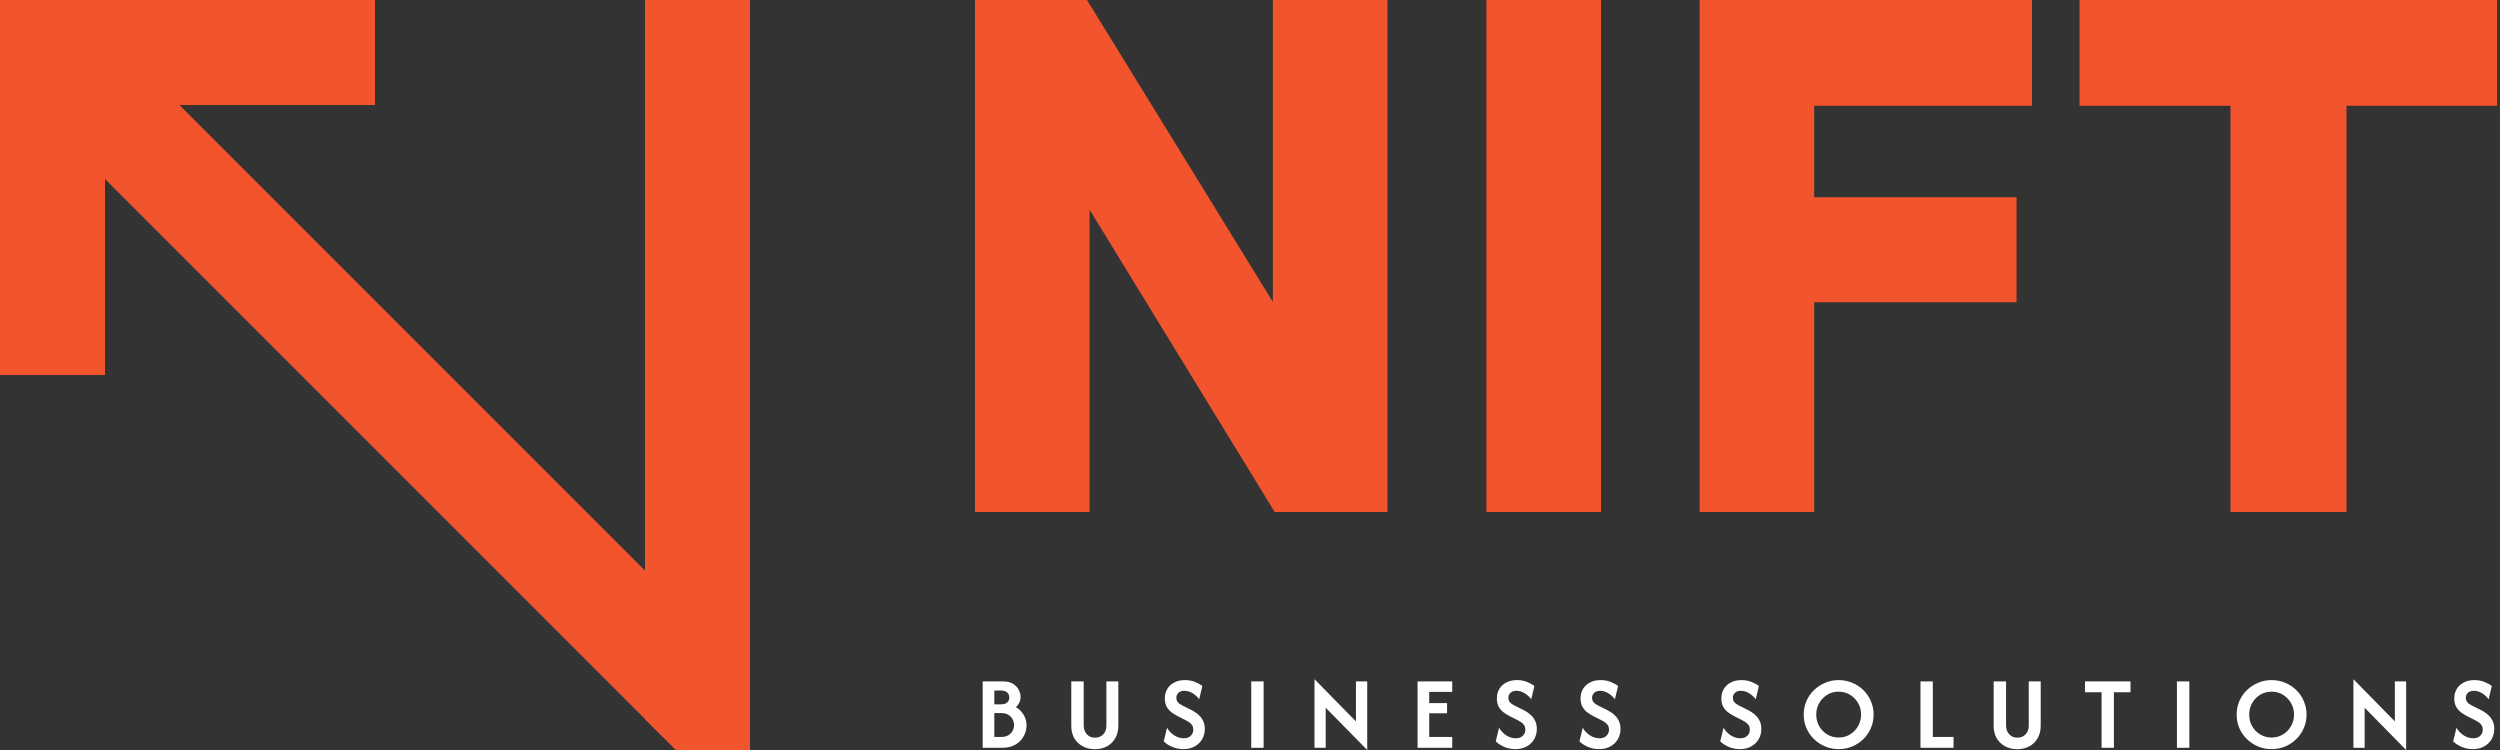 <?xml version="1.0" encoding="UTF-8"?>
<svg xmlns="http://www.w3.org/2000/svg" width="200" height="60" viewBox="0 0 200 60" fill="none">
  <rect x="0" y="0" width="200" height="60" fill="#333333" stroke="none"/>
  <rect y="5.72205e-06" width="8.4" height="30" fill="#F2542D"></rect>
  <rect x="1.44" y="7.363" width="8.4" height="72.949" transform="rotate(-45 1.44 7.363)" fill="#F2542D"></rect>
  <path d="M51.6 1.90735e-06H60V60H54.06L51.6 57.524V1.90735e-06Z" fill="#F2542D"></path>
  <rect x="30" y="1.90735e-06" width="8.4" height="30" transform="rotate(90 30 1.90735e-06)" fill="#F2542D"></rect>
  <path d="M197.824 59.929C197.505 59.929 197.204 59.868 196.921 59.746C196.642 59.624 196.42 59.477 196.254 59.304L196.52 58.218C196.65 58.454 196.837 58.655 197.08 58.82C197.324 58.981 197.584 59.062 197.859 59.062C198.091 59.062 198.276 58.997 198.414 58.867C198.551 58.733 198.62 58.57 198.62 58.378C198.62 58.224 198.585 58.098 198.514 58C198.443 57.902 198.361 57.823 198.266 57.764C198.172 57.701 198.091 57.654 198.024 57.622L197.393 57.304C197.232 57.221 197.071 57.123 196.909 57.009C196.748 56.891 196.612 56.741 196.502 56.56C196.396 56.376 196.343 56.148 196.343 55.876C196.343 55.585 196.41 55.329 196.544 55.109C196.677 54.889 196.864 54.718 197.104 54.596C197.348 54.47 197.629 54.407 197.948 54.407C198.254 54.407 198.528 54.458 198.768 54.56C199.008 54.659 199.2 54.765 199.346 54.879L199.092 55.941C198.951 55.748 198.774 55.587 198.561 55.457C198.349 55.327 198.131 55.263 197.906 55.263C197.702 55.263 197.543 55.318 197.428 55.428C197.318 55.534 197.263 55.668 197.263 55.829C197.263 55.935 197.287 56.028 197.334 56.106C197.385 56.185 197.45 56.254 197.529 56.313C197.611 56.368 197.7 56.419 197.794 56.466L198.437 56.785C198.536 56.832 198.646 56.895 198.768 56.974C198.894 57.052 199.015 57.152 199.133 57.274C199.251 57.392 199.348 57.538 199.423 57.711C199.501 57.88 199.541 58.083 199.541 58.319C199.541 58.625 199.468 58.901 199.322 59.145C199.181 59.385 198.982 59.575 198.726 59.717C198.475 59.858 198.174 59.929 197.824 59.929Z" fill="white"></path>
  <path d="M192.492 60L189.171 56.62V59.823H188.274V54.336L191.589 57.711V54.513H192.492V60Z" fill="white"></path>
  <path d="M181.728 59.929C181.343 59.929 180.981 59.858 180.642 59.717C180.304 59.571 180.005 59.373 179.746 59.121C179.49 58.869 179.289 58.576 179.144 58.242C179.002 57.908 178.932 57.55 178.932 57.168C178.932 56.787 179.002 56.429 179.144 56.094C179.289 55.76 179.49 55.467 179.746 55.215C180.005 54.964 180.304 54.767 180.642 54.625C180.981 54.48 181.343 54.407 181.728 54.407C182.117 54.407 182.481 54.48 182.819 54.625C183.158 54.767 183.455 54.964 183.71 55.215C183.966 55.467 184.165 55.76 184.306 56.094C184.452 56.429 184.525 56.787 184.525 57.168C184.525 57.55 184.452 57.908 184.306 58.242C184.165 58.576 183.966 58.869 183.71 59.121C183.455 59.373 183.158 59.571 182.819 59.717C182.481 59.858 182.117 59.929 181.728 59.929ZM181.728 59.003C182.062 59.003 182.365 58.92 182.637 58.755C182.908 58.59 183.122 58.368 183.28 58.089C183.441 57.809 183.522 57.502 183.522 57.168C183.522 56.826 183.441 56.517 183.28 56.242C183.122 55.967 182.908 55.746 182.637 55.581C182.365 55.416 182.062 55.333 181.728 55.333C181.39 55.333 181.085 55.416 180.814 55.581C180.542 55.746 180.328 55.968 180.171 56.248C180.013 56.523 179.935 56.83 179.935 57.168C179.935 57.506 180.013 57.815 180.171 58.094C180.328 58.37 180.542 58.59 180.814 58.755C181.085 58.92 181.39 59.003 181.728 59.003Z" fill="white"></path>
  <path d="M174.154 59.823V54.513H175.146V59.823H174.154Z" fill="white"></path>
  <path d="M166.799 55.38V54.513H170.439V55.38H169.112V59.823H168.127V55.38H166.799Z" fill="white"></path>
  <path d="M161.375 59.935C161.013 59.935 160.691 59.858 160.408 59.705C160.124 59.552 159.9 59.337 159.735 59.062C159.574 58.783 159.493 58.45 159.493 58.065V54.513H160.484V58.018C160.484 58.321 160.569 58.562 160.738 58.743C160.907 58.924 161.125 59.015 161.393 59.015C161.652 59.015 161.869 58.928 162.042 58.755C162.215 58.578 162.301 58.344 162.301 58.053V54.513H163.257V58.047C163.257 58.433 163.177 58.767 163.015 59.05C162.854 59.333 162.632 59.552 162.349 59.705C162.069 59.858 161.745 59.935 161.375 59.935Z" fill="white"></path>
  <path d="M153.639 59.823V54.513H154.625V58.956H156.283V59.823H153.639Z" fill="white"></path>
  <path d="M147.094 59.929C146.708 59.929 146.346 59.858 146.008 59.717C145.67 59.571 145.371 59.373 145.111 59.121C144.856 58.869 144.655 58.576 144.51 58.242C144.368 57.908 144.297 57.55 144.297 57.168C144.297 56.787 144.368 56.429 144.51 56.094C144.655 55.76 144.856 55.467 145.111 55.215C145.371 54.964 145.67 54.767 146.008 54.625C146.346 54.48 146.708 54.407 147.094 54.407C147.483 54.407 147.847 54.48 148.185 54.625C148.523 54.767 148.82 54.964 149.076 55.215C149.332 55.467 149.53 55.76 149.672 56.094C149.817 56.429 149.89 56.787 149.89 57.168C149.89 57.55 149.817 57.908 149.672 58.242C149.53 58.576 149.332 58.869 149.076 59.121C148.82 59.373 148.523 59.571 148.185 59.717C147.847 59.858 147.483 59.929 147.094 59.929ZM147.094 59.003C147.428 59.003 147.731 58.92 148.002 58.755C148.274 58.59 148.488 58.368 148.645 58.089C148.807 57.809 148.887 57.502 148.887 57.168C148.887 56.826 148.807 56.517 148.645 56.242C148.488 55.967 148.274 55.746 148.002 55.581C147.731 55.416 147.428 55.333 147.094 55.333C146.755 55.333 146.451 55.416 146.179 55.581C145.908 55.746 145.693 55.968 145.536 56.248C145.379 56.523 145.3 56.83 145.3 57.168C145.3 57.506 145.379 57.815 145.536 58.094C145.693 58.37 145.908 58.59 146.179 58.755C146.451 58.92 146.755 59.003 147.094 59.003Z" fill="white"></path>
  <path d="M139.19 59.929C138.871 59.929 138.57 59.868 138.287 59.746C138.008 59.624 137.786 59.477 137.62 59.304L137.886 58.218C138.016 58.454 138.202 58.655 138.446 58.82C138.69 58.981 138.95 59.062 139.225 59.062C139.457 59.062 139.642 58.997 139.78 58.867C139.917 58.733 139.986 58.57 139.986 58.378C139.986 58.224 139.951 58.098 139.88 58C139.809 57.902 139.727 57.823 139.632 57.764C139.538 57.701 139.457 57.654 139.39 57.622L138.759 57.304C138.598 57.221 138.436 57.123 138.275 57.009C138.114 56.891 137.978 56.741 137.868 56.56C137.762 56.376 137.709 56.148 137.709 55.876C137.709 55.585 137.776 55.329 137.909 55.109C138.043 54.889 138.23 54.718 138.47 54.596C138.714 54.47 138.995 54.407 139.314 54.407C139.62 54.407 139.894 54.458 140.134 54.56C140.374 54.659 140.566 54.765 140.712 54.879L140.458 55.941C140.316 55.748 140.14 55.587 139.927 55.457C139.715 55.327 139.496 55.263 139.272 55.263C139.068 55.263 138.908 55.318 138.794 55.428C138.684 55.534 138.629 55.668 138.629 55.829C138.629 55.935 138.653 56.028 138.7 56.106C138.751 56.185 138.816 56.254 138.895 56.313C138.977 56.368 139.066 56.419 139.16 56.466L139.803 56.785C139.902 56.832 140.012 56.895 140.134 56.974C140.259 57.052 140.381 57.152 140.499 57.274C140.617 57.392 140.714 57.538 140.788 57.711C140.867 57.88 140.906 58.083 140.906 58.319C140.906 58.625 140.834 58.901 140.688 59.145C140.547 59.385 140.348 59.575 140.092 59.717C139.841 59.858 139.54 59.929 139.19 59.929Z" fill="white"></path>
  <path d="M127.924 59.929C127.606 59.929 127.305 59.868 127.022 59.746C126.742 59.624 126.52 59.477 126.355 59.304L126.621 58.218C126.75 58.454 126.937 58.655 127.181 58.82C127.425 58.981 127.684 59.062 127.96 59.062C128.192 59.062 128.377 58.997 128.514 58.867C128.652 58.733 128.721 58.57 128.721 58.378C128.721 58.224 128.685 58.098 128.615 58C128.544 57.902 128.461 57.823 128.367 57.764C128.272 57.701 128.192 57.654 128.125 57.622L127.494 57.304C127.332 57.221 127.171 57.123 127.01 57.009C126.849 56.891 126.713 56.741 126.603 56.56C126.497 56.376 126.444 56.148 126.444 55.876C126.444 55.585 126.51 55.329 126.644 55.109C126.778 54.889 126.965 54.718 127.205 54.596C127.448 54.47 127.73 54.407 128.048 54.407C128.355 54.407 128.628 54.458 128.868 54.56C129.108 54.659 129.301 54.765 129.446 54.879L129.193 55.941C129.051 55.748 128.874 55.587 128.662 55.457C128.449 55.327 128.231 55.263 128.007 55.263C127.802 55.263 127.643 55.318 127.529 55.428C127.419 55.534 127.364 55.668 127.364 55.829C127.364 55.935 127.387 56.028 127.435 56.106C127.486 56.185 127.551 56.254 127.629 56.313C127.712 56.368 127.8 56.419 127.895 56.466L128.538 56.785C128.636 56.832 128.746 56.895 128.868 56.974C128.994 57.052 129.116 57.152 129.234 57.274C129.352 57.392 129.448 57.538 129.523 57.711C129.602 57.88 129.641 58.083 129.641 58.319C129.641 58.625 129.568 58.901 129.423 59.145C129.281 59.385 129.083 59.575 128.827 59.717C128.575 59.858 128.274 59.929 127.924 59.929Z" fill="white"></path>
  <path d="M121.23 59.929C120.911 59.929 120.61 59.868 120.327 59.746C120.048 59.624 119.826 59.477 119.66 59.304L119.926 58.218C120.056 58.454 120.243 58.655 120.486 58.82C120.73 58.981 120.99 59.062 121.265 59.062C121.497 59.062 121.682 58.997 121.82 58.867C121.957 58.733 122.026 58.57 122.026 58.378C122.026 58.224 121.991 58.098 121.92 58C121.849 57.902 121.767 57.823 121.672 57.764C121.578 57.701 121.497 57.654 121.43 57.622L120.799 57.304C120.638 57.221 120.477 57.123 120.315 57.009C120.154 56.891 120.018 56.741 119.908 56.56C119.802 56.376 119.749 56.148 119.749 55.876C119.749 55.585 119.816 55.329 119.95 55.109C120.083 54.889 120.27 54.718 120.51 54.596C120.754 54.47 121.035 54.407 121.354 54.407C121.66 54.407 121.934 54.458 122.174 54.56C122.414 54.659 122.606 54.765 122.752 54.879L122.498 55.941C122.357 55.748 122.18 55.587 121.967 55.457C121.755 55.327 121.537 55.263 121.312 55.263C121.108 55.263 120.949 55.318 120.835 55.428C120.724 55.534 120.669 55.668 120.669 55.829C120.669 55.935 120.693 56.028 120.74 56.106C120.791 56.185 120.856 56.254 120.935 56.313C121.017 56.368 121.106 56.419 121.2 56.466L121.843 56.785C121.942 56.832 122.052 56.895 122.174 56.974C122.3 57.052 122.422 57.152 122.54 57.274C122.658 57.392 122.754 57.538 122.829 57.711C122.907 57.88 122.947 58.083 122.947 58.319C122.947 58.625 122.874 58.901 122.728 59.145C122.587 59.385 122.388 59.575 122.132 59.717C121.881 59.858 121.58 59.929 121.23 59.929Z" fill="white"></path>
  <path d="M113.406 59.823V54.513H116.178V55.351H114.338V56.248H115.765V57.062H114.338V58.956H116.178V59.823H113.406Z" fill="white"></path>
  <path d="M109.378 60L106.056 56.62V59.823H105.16V54.336L108.475 57.711V54.513H109.378V60Z" fill="white"></path>
  <path d="M100.099 59.823V54.513H101.09V59.823H100.099Z" fill="white"></path>
  <path d="M94.667 59.929C94.349 59.929 94.048 59.868 93.764 59.746C93.485 59.624 93.263 59.477 93.098 59.304L93.363 58.218C93.493 58.454 93.68 58.655 93.924 58.82C94.168 58.981 94.427 59.062 94.703 59.062C94.935 59.062 95.12 58.997 95.257 58.867C95.395 58.733 95.464 58.57 95.464 58.378C95.464 58.224 95.428 58.098 95.358 58C95.287 57.902 95.204 57.823 95.11 57.764C95.015 57.701 94.935 57.654 94.868 57.622L94.237 57.304C94.075 57.221 93.914 57.123 93.753 57.009C93.591 56.891 93.456 56.741 93.346 56.56C93.24 56.376 93.186 56.148 93.186 55.876C93.186 55.585 93.253 55.329 93.387 55.109C93.521 54.889 93.707 54.718 93.947 54.596C94.191 54.47 94.472 54.407 94.791 54.407C95.098 54.407 95.371 54.458 95.611 54.56C95.851 54.659 96.044 54.765 96.189 54.879L95.936 55.941C95.794 55.748 95.617 55.587 95.405 55.457C95.192 55.327 94.974 55.263 94.75 55.263C94.545 55.263 94.386 55.318 94.272 55.428C94.162 55.534 94.107 55.668 94.107 55.829C94.107 55.935 94.13 56.028 94.177 56.106C94.229 56.185 94.293 56.254 94.372 56.313C94.455 56.368 94.543 56.419 94.638 56.466L95.281 56.785C95.379 56.832 95.489 56.895 95.611 56.974C95.737 57.052 95.859 57.152 95.977 57.274C96.095 57.392 96.191 57.538 96.266 57.711C96.345 57.88 96.384 58.083 96.384 58.319C96.384 58.625 96.311 58.901 96.166 59.145C96.024 59.385 95.826 59.575 95.57 59.717C95.318 59.858 95.017 59.929 94.667 59.929Z" fill="white"></path>
  <path d="M87.585 59.935C87.224 59.935 86.901 59.858 86.618 59.705C86.335 59.552 86.111 59.337 85.945 59.062C85.784 58.783 85.703 58.45 85.703 58.065V54.513H86.695V58.018C86.695 58.321 86.779 58.562 86.948 58.743C87.117 58.924 87.336 59.015 87.603 59.015C87.863 59.015 88.079 58.928 88.252 58.755C88.425 58.578 88.512 58.344 88.512 58.053V54.513H89.467V58.047C89.467 58.433 89.387 58.767 89.226 59.05C89.064 59.333 88.842 59.552 88.559 59.705C88.28 59.858 87.955 59.935 87.585 59.935Z" fill="white"></path>
  <path d="M78.614 59.823V54.513H80.23C80.58 54.513 80.857 54.582 81.062 54.72C81.27 54.853 81.42 55.017 81.51 55.209C81.601 55.398 81.646 55.577 81.646 55.746C81.646 55.911 81.613 56.065 81.546 56.206C81.479 56.348 81.386 56.47 81.269 56.572C81.524 56.722 81.731 56.924 81.888 57.18C82.045 57.432 82.124 57.717 82.124 58.035C82.124 58.33 82.049 58.615 81.9 58.891C81.754 59.166 81.536 59.39 81.245 59.563C80.958 59.736 80.602 59.823 80.177 59.823H78.614ZM79.546 58.956H80.088C80.336 58.956 80.535 58.907 80.684 58.808C80.838 58.71 80.95 58.588 81.021 58.443C81.091 58.293 81.127 58.145 81.127 58C81.127 57.858 81.091 57.715 81.021 57.569C80.954 57.42 80.844 57.296 80.69 57.198C80.541 57.095 80.34 57.044 80.088 57.044H79.546V58.956ZM79.546 56.348H80.083C80.279 56.348 80.439 56.301 80.561 56.206C80.682 56.112 80.743 55.976 80.743 55.799C80.743 55.618 80.682 55.481 80.561 55.386C80.442 55.292 80.291 55.245 80.106 55.245H79.546V56.348Z" fill="white"></path>
  <path d="M178.439 8.462H166.363V0H199.77V8.462H187.723V40.958H178.439V8.462Z" fill="#F2542D"></path>
  <path d="M135.969 0H162.559V8.462H145.136V15.778H161.325V24.181H145.136V40.958H135.969V0Z" fill="#F2542D"></path>
  <path d="M118.913 0H128.08V40.958H118.913V0Z" fill="#F2542D"></path>
  <path d="M78 0H86.961L101.828 24.152V0H110.995V40.958H101.975L87.167 16.777V40.958H78V0Z" fill="#F2542D"></path>
</svg>
